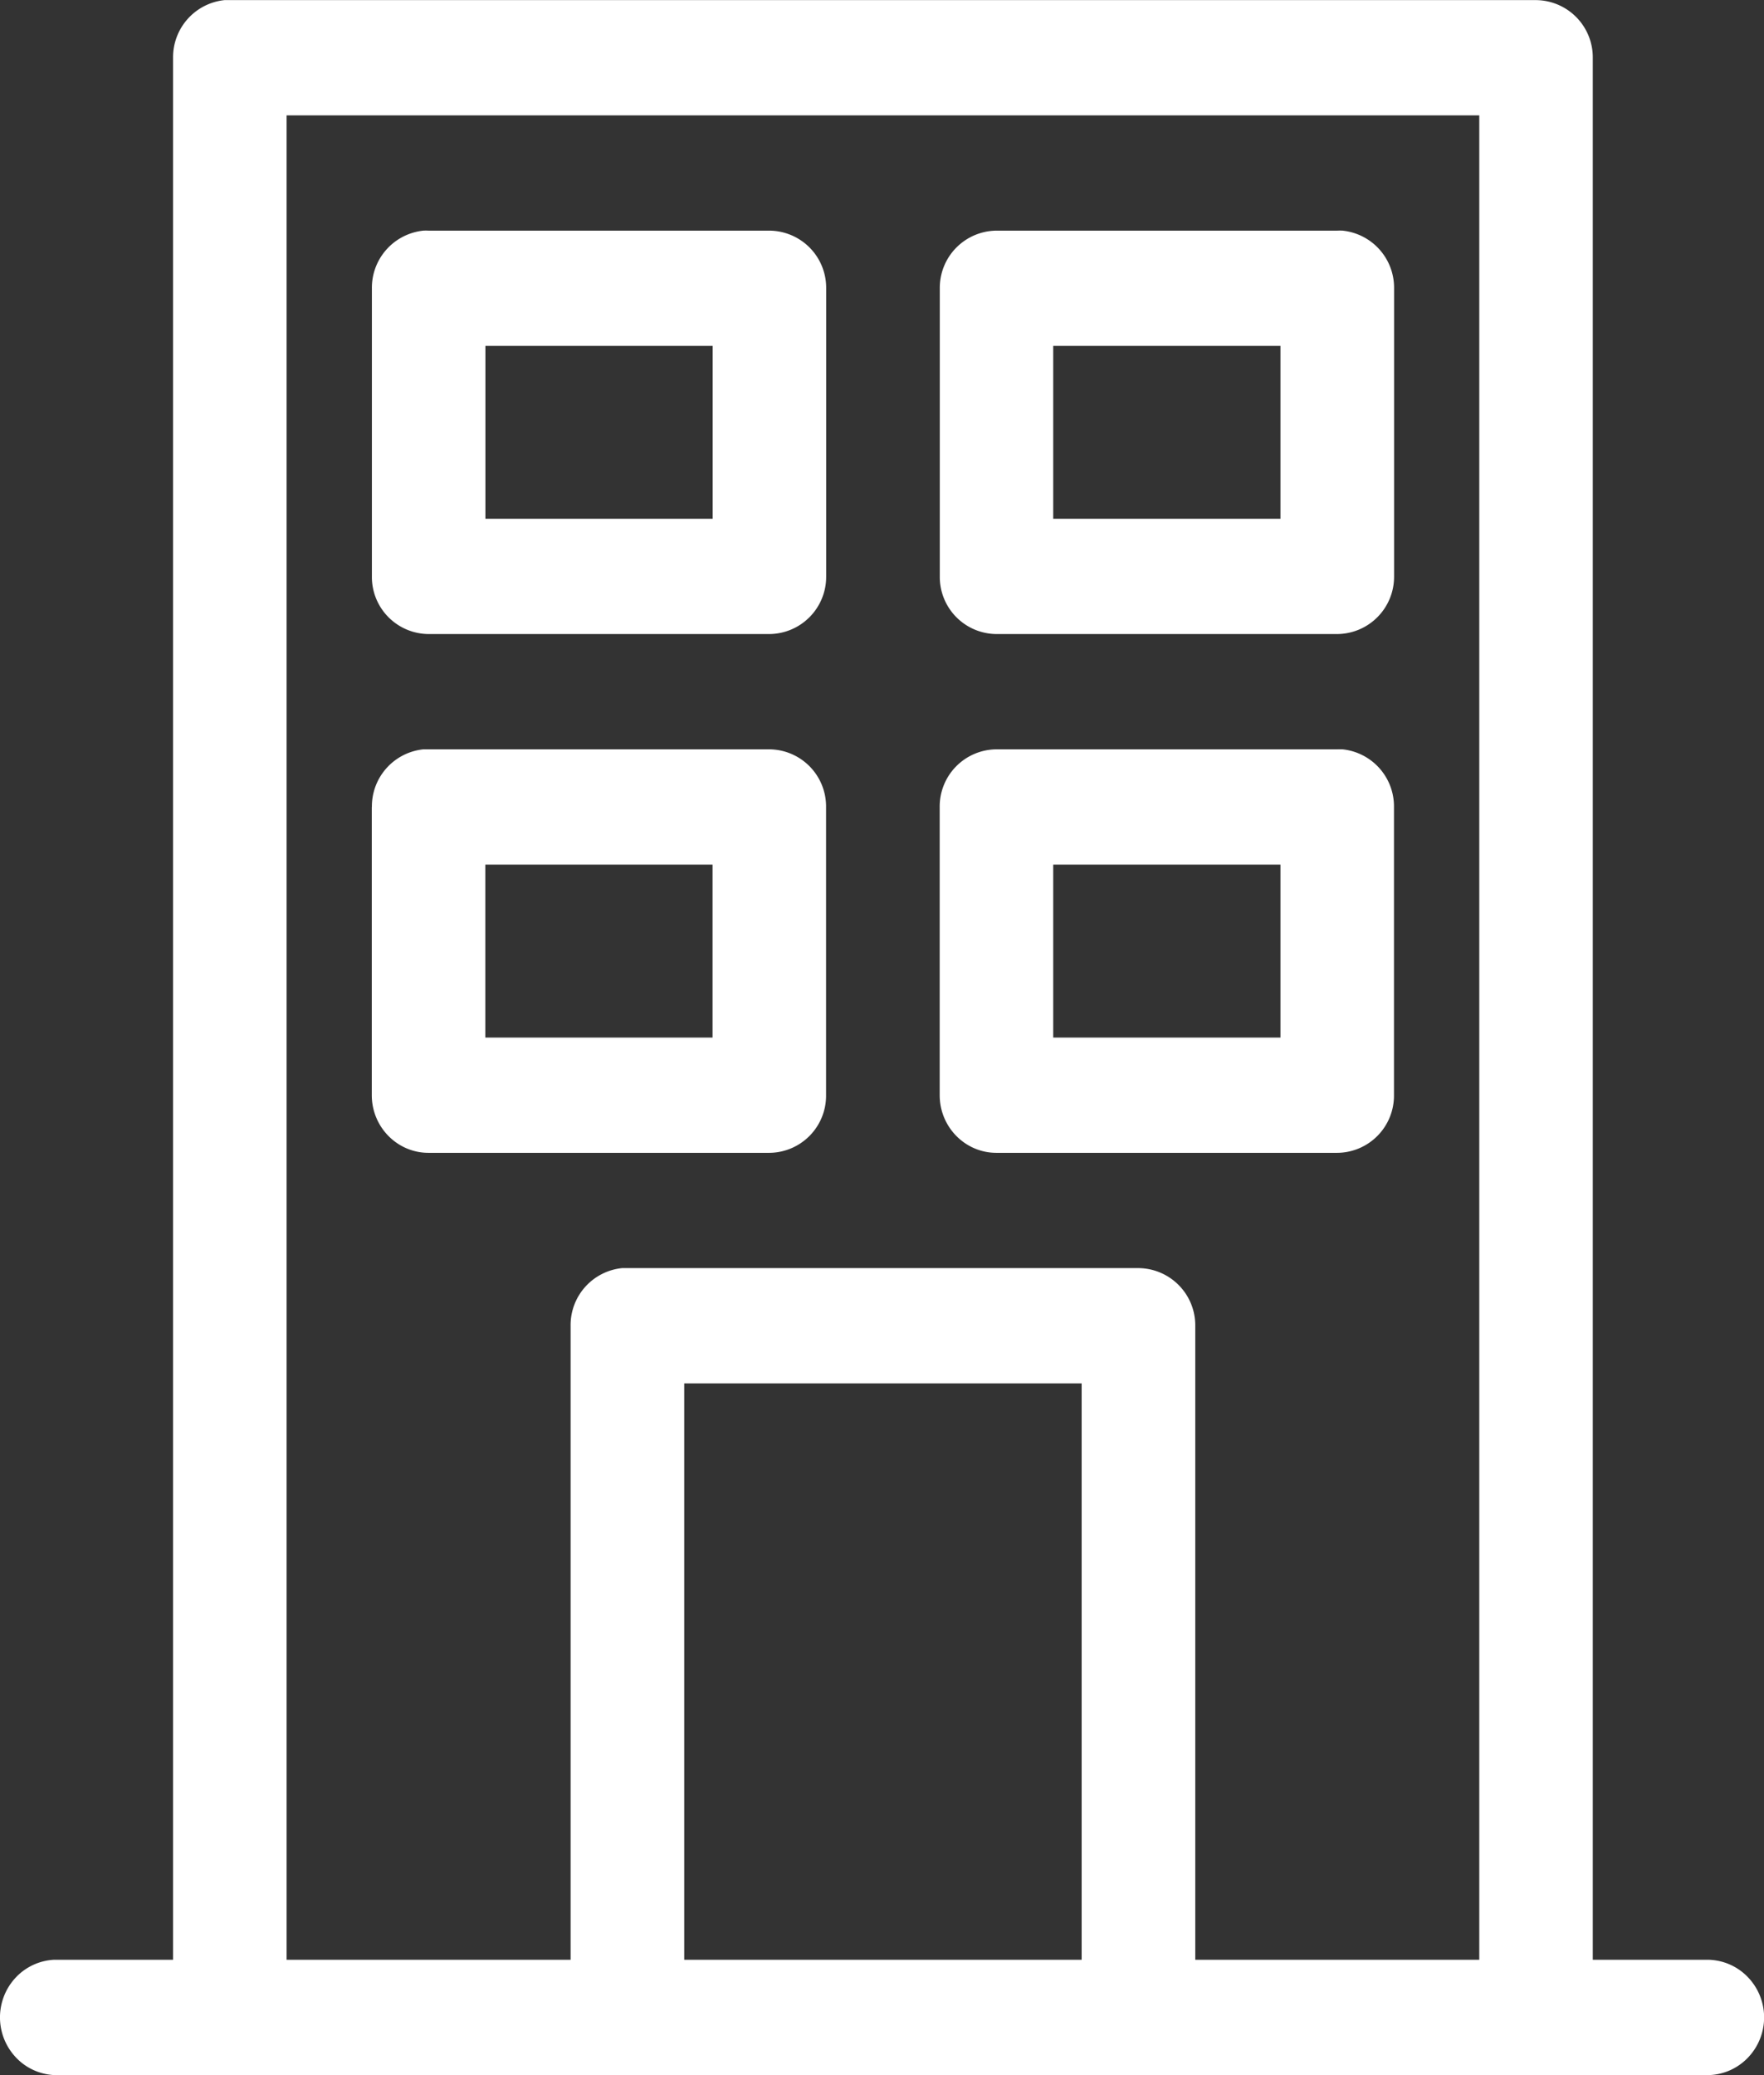 <svg width="17" height="20" xmlns="http://www.w3.org/2000/svg"><rect width="100%" height="100%" fill="#333333" stroke="none"/><path d="M6.594 18.888h3.83v-5.555h-3.83v5.555zM10.15 10h2.19V8.333h-2.19V10zm-5.473 0h2.19V8.333h-2.19V10zm4.926-2.778a.551.551 0 00-.547.556v2.777c0 .307.245.556.547.556h3.284a.551.551 0 00.547-.556V7.778a.553.553 0 00-.496-.556.55.55 0 00-.051 0H9.604zm-6.02.556v2.777c0 .307.245.556.547.556h3.284a.551.551 0 00.547-.556V7.778a.551.551 0 00-.547-.556H4.08a.553.553 0 00-.496.556zM10.15 5h2.19V3.334h-2.19V5zM4.678 5h2.19V3.334h-2.19V5zm4.926-2.777a.551.551 0 00-.547.555v2.778a.55.55 0 00.547.555h3.284a.552.552 0 00.547-.555V2.778a.553.553 0 00-.496-.555.55.55 0 00-.051 0H9.604zm-5.524 0a.553.553 0 00-.496.555v2.778a.55.55 0 00.547.555h3.284a.552.552 0 00.547-.555V2.778a.551.551 0 00-.547-.555H4.13a.55.55 0 00-.051 0zM2.763 1.112h11.493v17.776h-2.737v-6.11a.552.552 0 00-.547-.556H5.995a.552.552 0 00-.496.556v6.11H2.762V1.112zM1.668.556v18.332H.522a.545.545 0 00-.38.182.562.562 0 00.037.785c.107.1.25.151.395.145h15.87a.544.544 0 00.393-.16.56.56 0 000-.792.544.544 0 00-.392-.16H15.35V.556a.552.552 0 00-.547-.555H2.164a.553.553 0 00-.496.555z" fill="#fff" fill-rule="evenodd"/></svg>